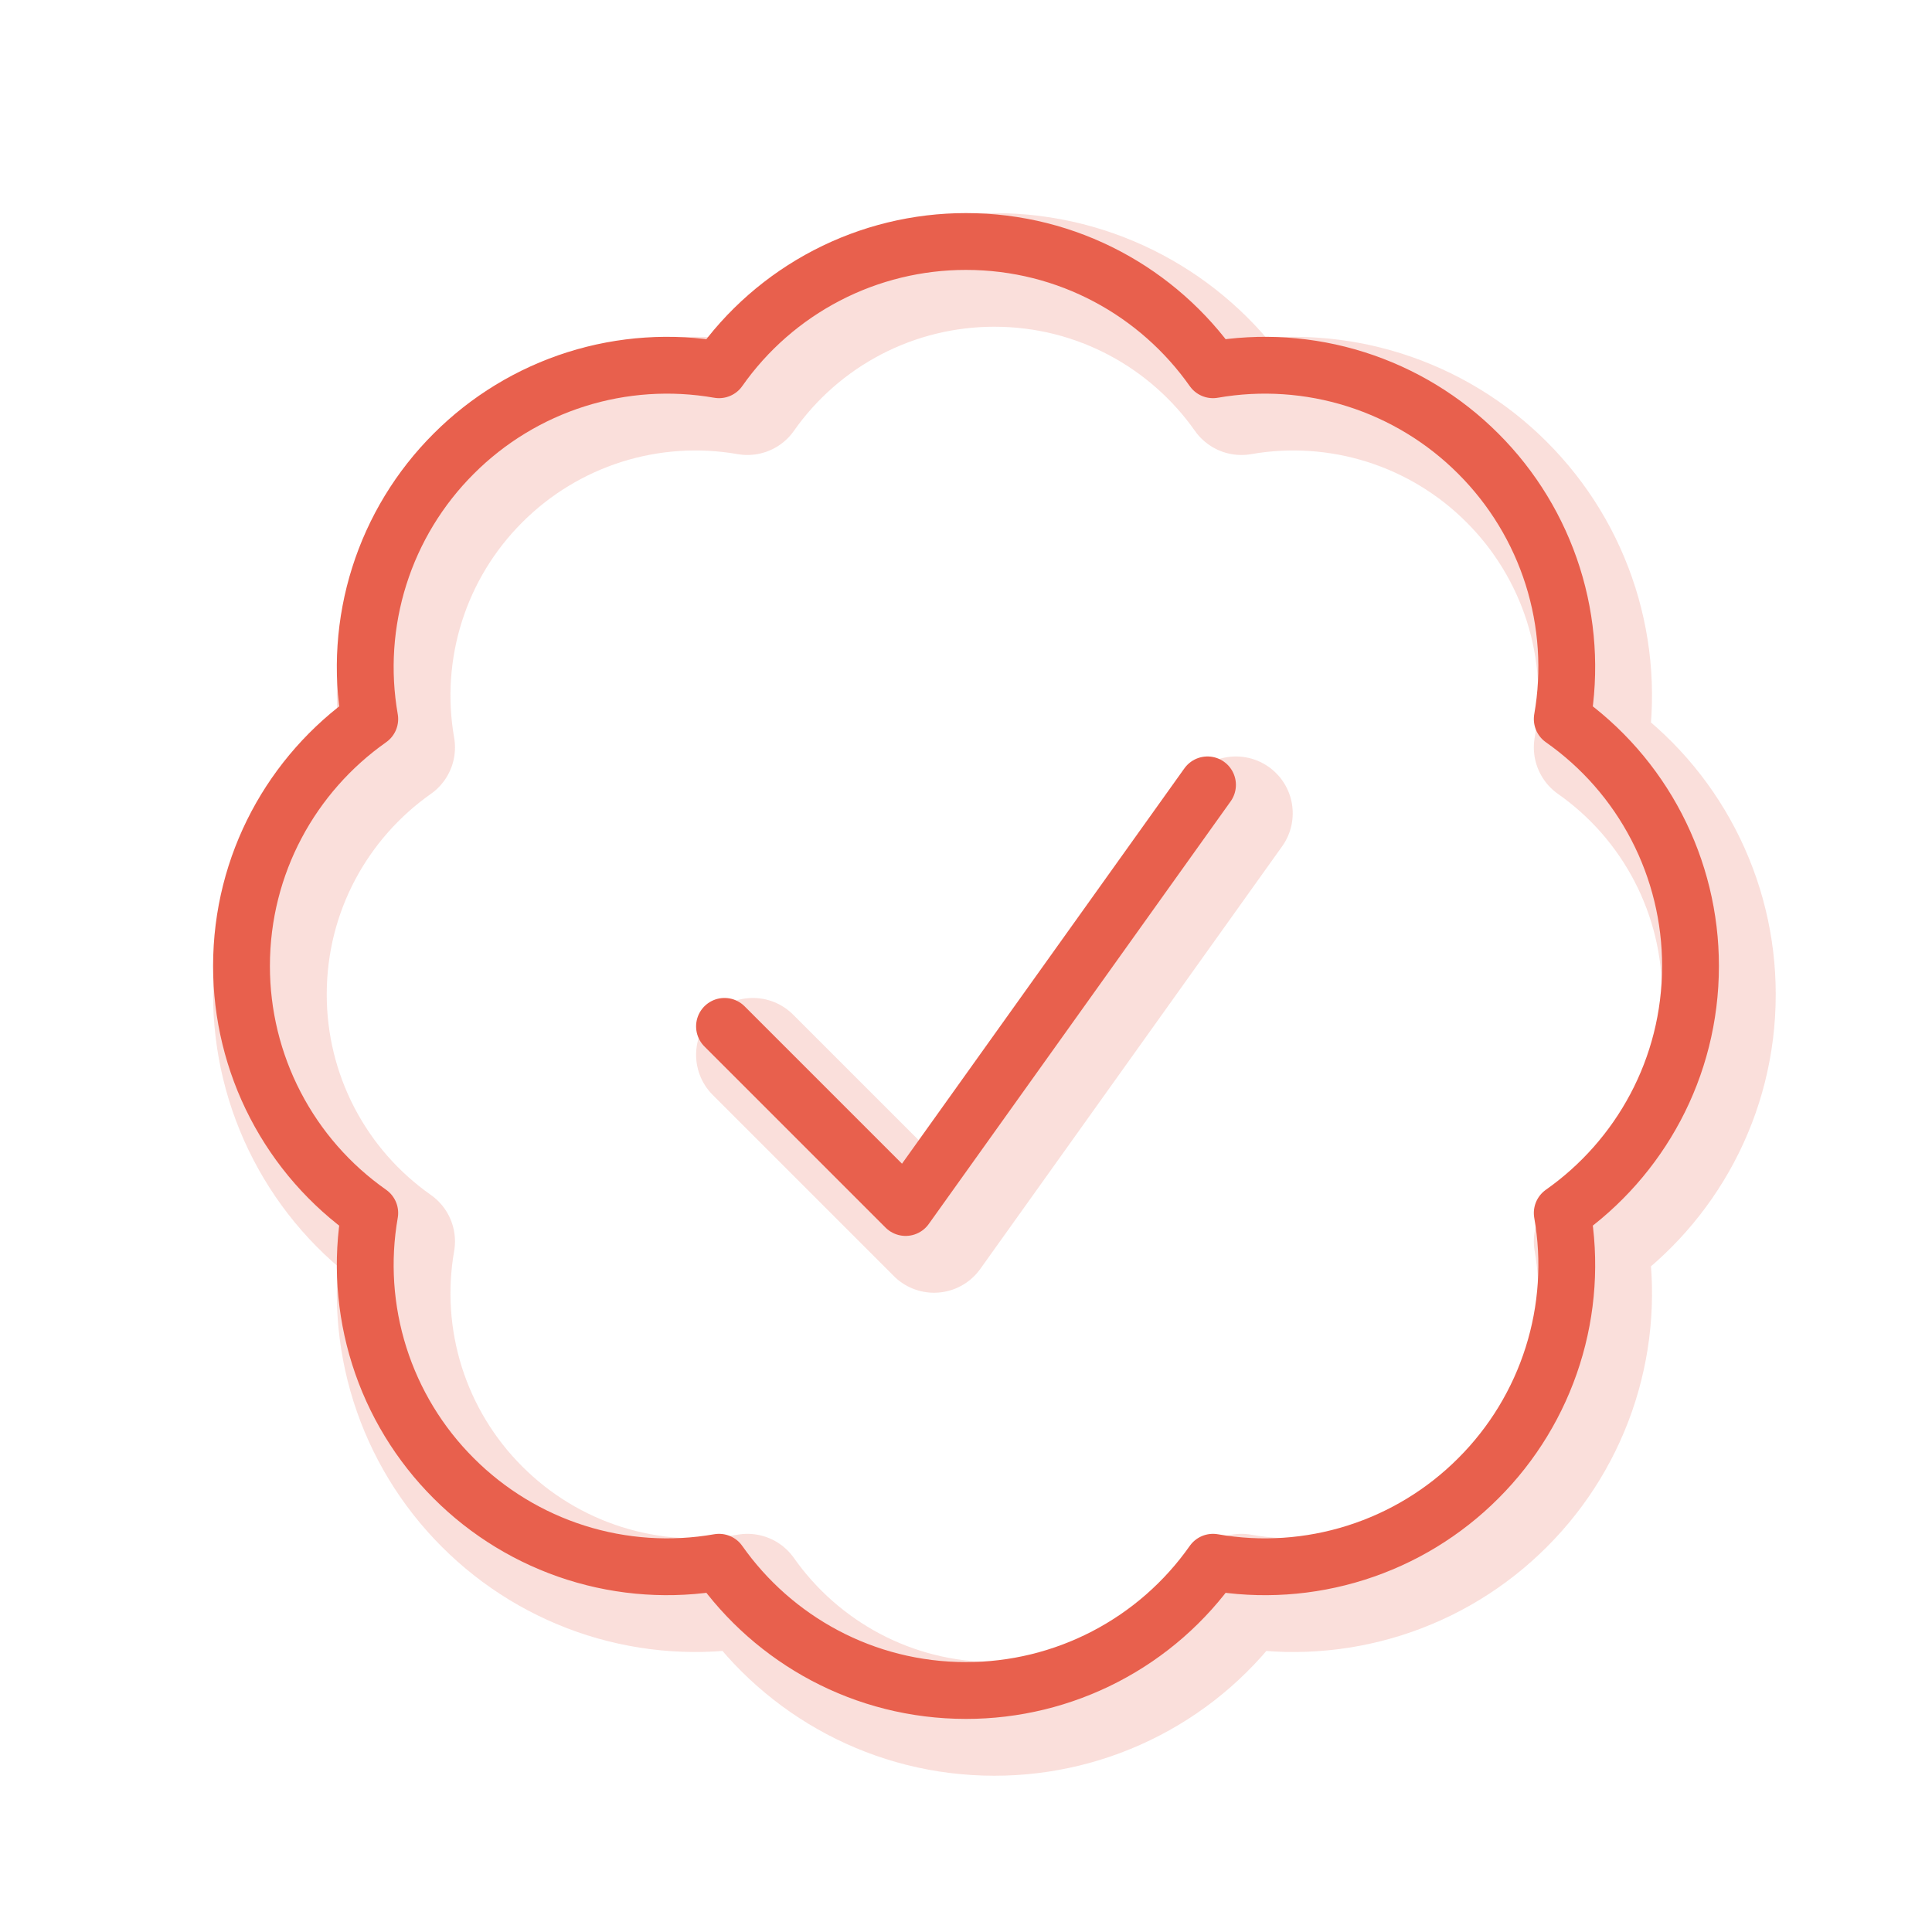<svg width="68" height="68" viewBox="0 0 68 68" fill="none" xmlns="http://www.w3.org/2000/svg">
<path d="M26.5 37.125L32.875 43.5L43.5 28.625M60.5 35C60.5 38.593 58.715 41.772 55.986 43.693C56.281 45.372 56.165 47.098 55.651 48.723C55.137 50.349 54.238 51.827 53.031 53.031C51.827 54.238 50.349 55.137 48.723 55.651C47.098 56.165 45.372 56.281 43.693 55.986C42.713 57.382 41.411 58.521 39.898 59.306C38.385 60.092 36.705 60.501 35 60.5C31.407 60.5 28.228 58.715 26.307 55.986C24.628 56.28 22.902 56.165 21.277 55.651C19.651 55.136 18.174 54.238 16.969 53.031C15.762 51.827 14.863 50.349 14.349 48.723C13.835 47.098 13.72 45.372 14.014 43.693C12.618 42.713 11.479 41.411 10.694 39.898C9.908 38.385 9.499 36.705 9.5 35C9.5 31.407 11.285 28.228 14.014 26.307C13.72 24.628 13.835 22.902 14.349 21.277C14.863 19.651 15.762 18.173 16.969 16.969C18.174 15.762 19.651 14.864 21.277 14.349C22.902 13.835 24.628 13.72 26.307 14.014C27.287 12.618 28.589 11.48 30.102 10.694C31.615 9.908 33.295 9.499 35 9.5C38.593 9.5 41.772 11.285 43.693 14.014C45.372 13.72 47.098 13.835 48.723 14.349C50.349 14.864 51.827 15.762 53.031 16.969C54.238 18.174 55.136 19.651 55.651 21.277C56.165 22.902 56.28 24.628 55.986 26.307C57.382 27.287 58.521 28.589 59.306 30.102C60.092 31.615 60.501 33.295 60.5 35Z" stroke="#E8604D" stroke-opacity="0.2" stroke-width="4" stroke-linecap="round" stroke-linejoin="round"/>
<path d="M25.5 36.125L31.875 42.5L42.5 27.625M59.5 34C59.5 37.593 57.715 40.772 54.986 42.693C55.281 44.372 55.165 46.098 54.651 47.723C54.137 49.349 53.238 50.827 52.031 52.031C50.827 53.238 49.349 54.137 47.723 54.651C46.098 55.165 44.372 55.281 42.693 54.986C41.713 56.382 40.411 57.521 38.898 58.306C37.385 59.092 35.705 59.501 34 59.5C30.407 59.5 27.228 57.715 25.307 54.986C23.628 55.28 21.902 55.165 20.277 54.651C18.651 54.136 17.174 53.238 15.969 52.031C14.762 50.827 13.863 49.349 13.349 47.723C12.835 46.098 12.72 44.372 13.014 42.693C11.618 41.713 10.479 40.411 9.694 38.898C8.908 37.385 8.499 35.705 8.5 34C8.5 30.407 10.285 27.228 13.014 25.307C12.72 23.628 12.835 21.902 13.349 20.277C13.863 18.651 14.762 17.173 15.969 15.969C17.174 14.762 18.651 13.864 20.277 13.349C21.902 12.835 23.628 12.72 25.307 13.014C26.287 11.618 27.589 10.48 29.102 9.694C30.615 8.908 32.295 8.499 34 8.5C37.593 8.5 40.772 10.285 42.693 13.014C44.372 12.72 46.098 12.835 47.723 13.349C49.349 13.864 50.827 14.762 52.031 15.969C53.238 17.174 54.136 18.651 54.651 20.277C55.165 21.902 55.28 23.628 54.986 25.307C56.382 26.287 57.521 27.589 58.306 29.102C59.092 30.615 59.501 32.295 59.5 34Z" stroke="#E8604D" stroke-width="2" stroke-linecap="round" stroke-linejoin="round"/>
</svg>
